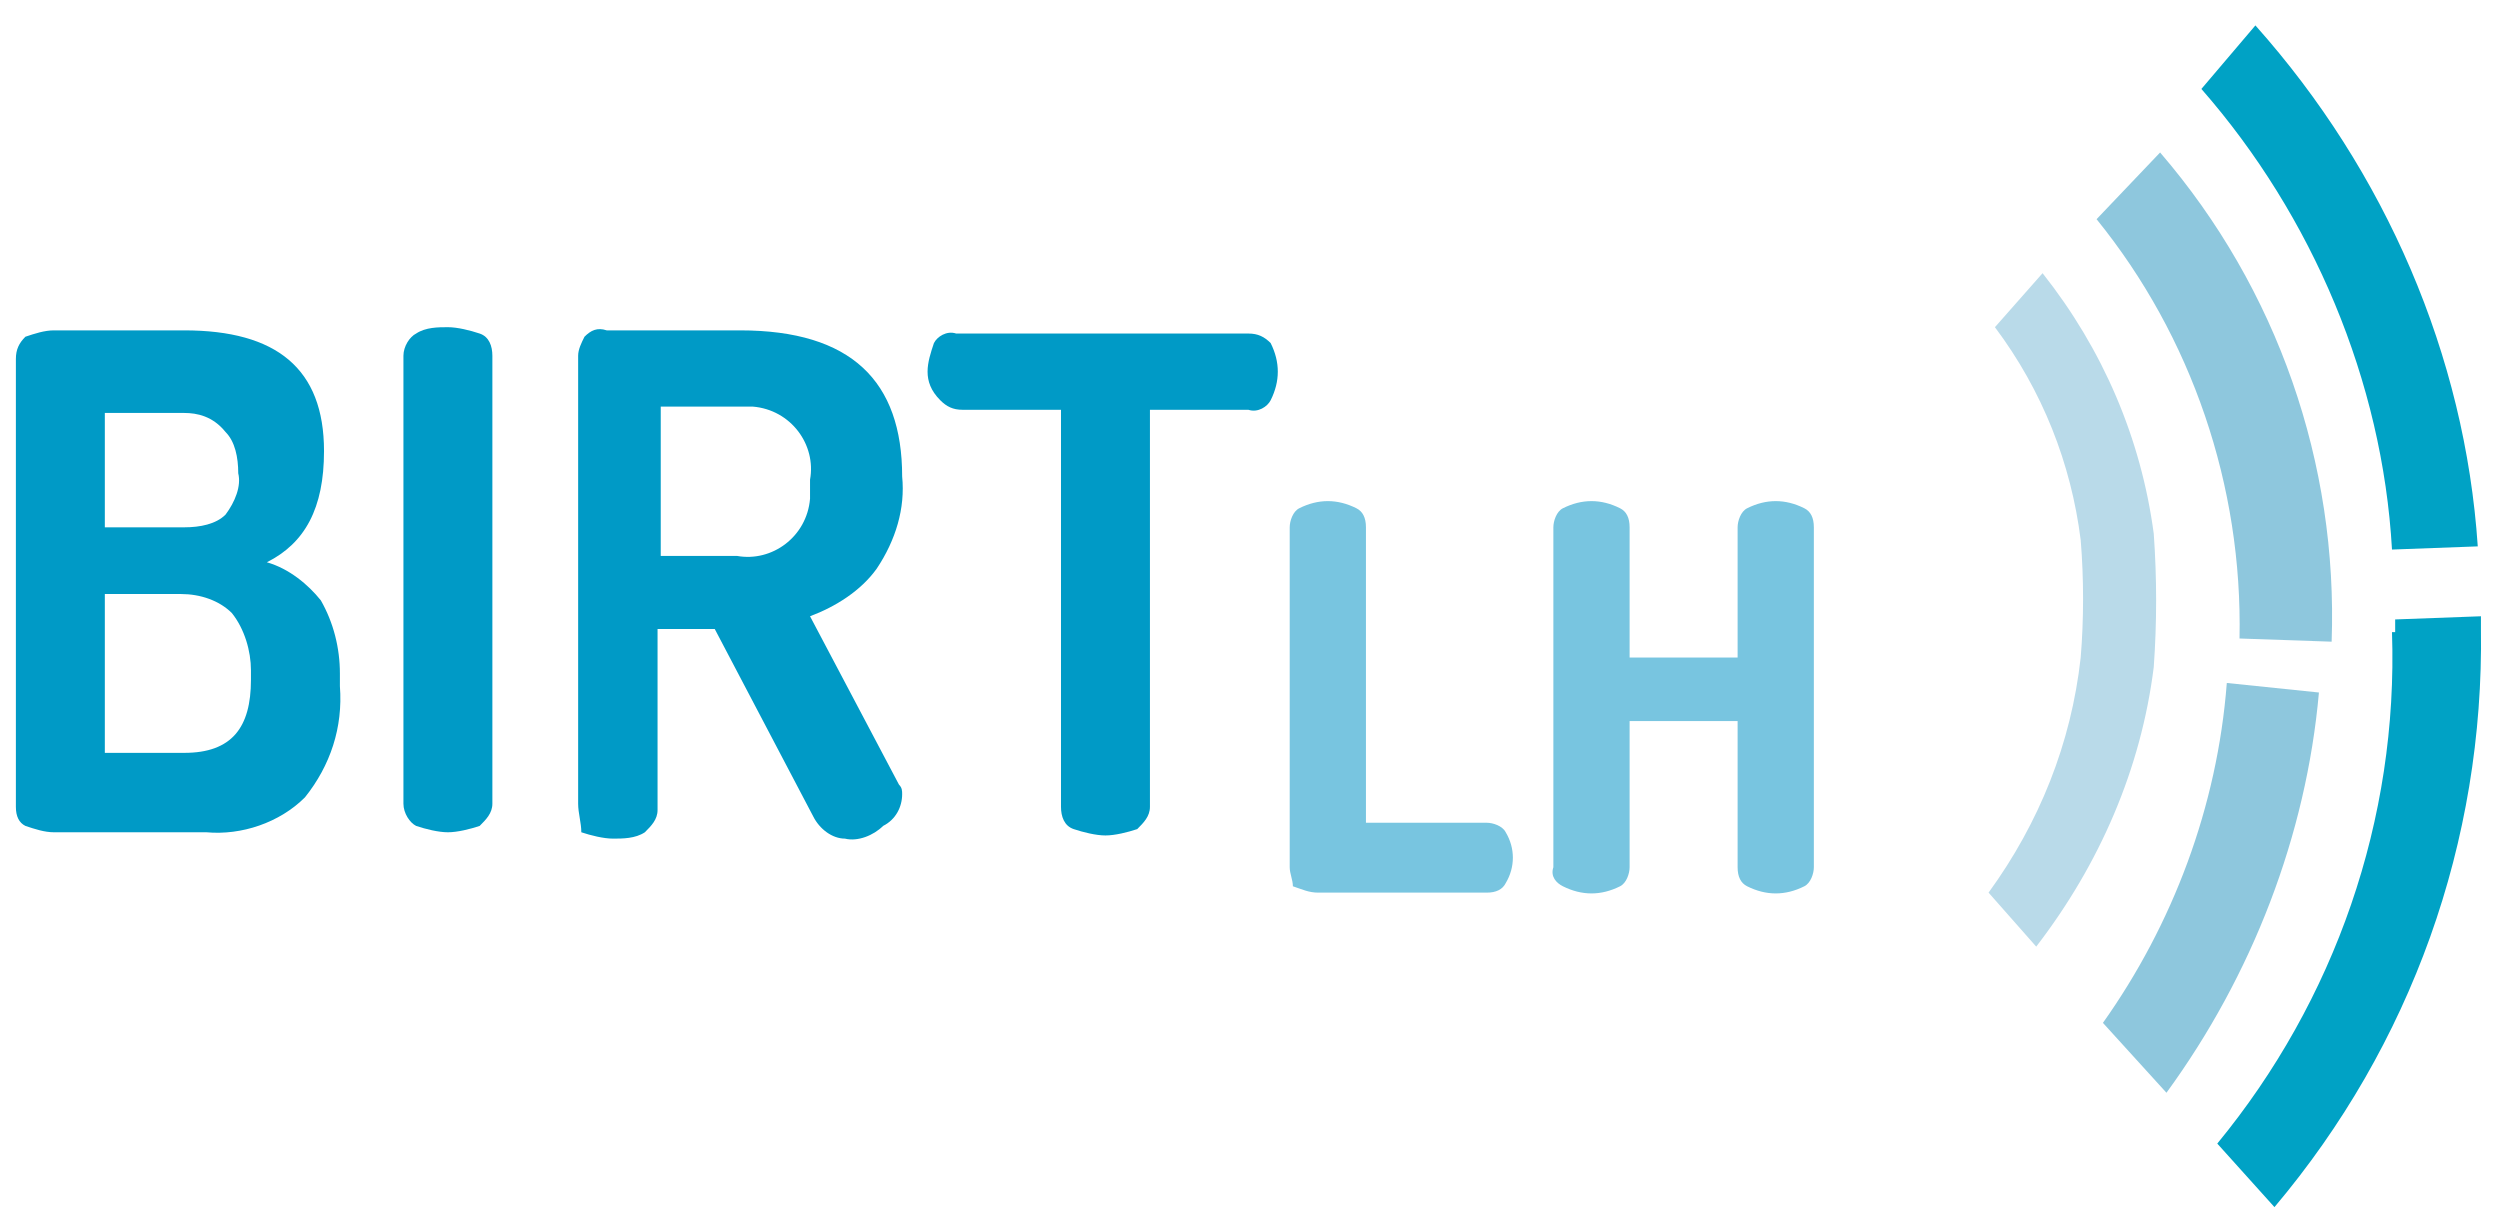 <?xml version="1.0" encoding="utf-8"?>
<!-- Generator: Adobe Illustrator 19.2.1, SVG Export Plug-In . SVG Version: 6.00 Build 0)  -->
<svg version="1.1" id="Capa_1" xmlns="http://www.w3.org/2000/svg" xmlns:xlink="http://www.w3.org/1999/xlink" x="0px" y="0px"
	 viewBox="0 0 78.7 38.6" style="enable-background:new 0 0 78.7 38.6;" xml:space="preserve">
<style type="text/css">
	.st0{fill:#009AC6;}
	.st1{fill:#78C5E0;}
	.st2{fill:#8EC7DD;}
	.st3{fill:#00A2C5;}
	.st4{fill:#B9DAE9;}
</style>
<title>BirtLH-GV_</title>
<path class="st0" d="M0.5,25.4V11.3c0-0.3,0.1-0.5,0.3-0.7c0.3-0.1,0.6-0.2,0.9-0.2h4.1c2.9,0,4.4,1.2,4.4,3.8
	c0,1.8-0.6,2.9-1.8,3.5c0.7,0.2,1.3,0.7,1.7,1.2c0.4,0.7,0.6,1.5,0.6,2.3v0.4c0.1,1.3-0.3,2.5-1.1,3.5c-0.8,0.8-2,1.2-3.1,1.1H1.7
	c-0.3,0-0.6-0.1-0.9-0.2C0.6,25.9,0.5,25.7,0.5,25.4z M3.3,16.6h2.5c0.5,0,1-0.1,1.3-0.4c0.3-0.4,0.5-0.9,0.4-1.3
	c0-0.5-0.1-1-0.4-1.3C6.7,13.1,6.2,13,5.8,13H3.3V16.6z M3.3,23.7h2.5c1.5,0,2.1-0.8,2.1-2.3v-0.3c0-0.6-0.2-1.3-0.6-1.8
	c-0.4-0.4-1-0.6-1.6-0.6H3.3V23.7z"/>
<path class="st0" d="M12.7,25.3V11.2c0-0.3,0.2-0.6,0.4-0.7c0.3-0.2,0.7-0.2,1-0.2s0.7,0.1,1,0.2c0.3,0.1,0.4,0.4,0.4,0.7v14.1
	c0,0.3-0.2,0.5-0.4,0.7c-0.3,0.1-0.7,0.2-1,0.2s-0.7-0.1-1-0.2C12.9,25.9,12.7,25.6,12.7,25.3z"/>
<path class="st0" d="M18.2,25.3V11.2c0-0.2,0.1-0.4,0.2-0.6c0.2-0.2,0.4-0.3,0.7-0.2h4.2c3.5,0,5.1,1.6,5.1,4.6c0.1,1-0.2,2-0.8,2.9
	c-0.5,0.7-1.3,1.2-2.1,1.5l2.8,5.3c0.1,0.1,0.1,0.2,0.1,0.3c0,0.4-0.2,0.8-0.6,1c-0.3,0.3-0.8,0.5-1.2,0.4c-0.4,0-0.8-0.3-1-0.7
	l-3.1-5.9h-1.8v5.7c0,0.3-0.2,0.5-0.4,0.7c-0.3,0.2-0.7,0.2-1,0.2s-0.7-0.1-1-0.2C18.3,25.9,18.2,25.6,18.2,25.3z M20.9,17.5h2.3
	c1.1,0.2,2.2-0.6,2.3-1.8c0-0.2,0-0.4,0-0.6c0.2-1.1-0.6-2.2-1.8-2.3c-0.2,0-0.4,0-0.6,0h-2.3v4.7H20.9z"/>
<path class="st0" d="M29.2,11.7c0-0.3,0.1-0.6,0.2-0.9c0.1-0.2,0.4-0.4,0.7-0.3h9.2c0.3,0,0.5,0.1,0.7,0.3c0.3,0.6,0.3,1.2,0,1.8
	c-0.1,0.2-0.4,0.4-0.7,0.3h-3.1v12.5c0,0.3-0.2,0.5-0.4,0.7c-0.3,0.1-0.7,0.2-1,0.2s-0.7-0.1-1-0.2s-0.4-0.4-0.4-0.7V12.9h-3.1
	c-0.3,0-0.5-0.1-0.7-0.3C29.3,12.3,29.2,12,29.2,11.7z"/>
<path class="st1" d="M40.6,27.3V16.6c0-0.2,0.1-0.5,0.3-0.6c0.6-0.3,1.2-0.3,1.8,0c0.2,0.1,0.3,0.3,0.3,0.6v9.3h3.8
	c0.2,0,0.5,0.1,0.6,0.3c0.3,0.5,0.3,1.1,0,1.6c-0.1,0.2-0.3,0.3-0.6,0.3h-5.3c-0.3,0-0.5-0.1-0.8-0.2C40.7,27.7,40.6,27.5,40.6,27.3
	z"/>
<path class="st1" d="M48.9,27.3V16.6c0-0.2,0.1-0.5,0.3-0.6c0.6-0.3,1.2-0.3,1.8,0c0.2,0.1,0.3,0.3,0.3,0.6v4.1h3.4v-4.1
	c0-0.2,0.1-0.5,0.3-0.6c0.6-0.3,1.2-0.3,1.8,0c0.2,0.1,0.3,0.3,0.3,0.6v10.7c0,0.2-0.1,0.5-0.3,0.6c-0.6,0.3-1.2,0.3-1.8,0
	c-0.2-0.1-0.3-0.3-0.3-0.6v-4.6h-3.4v4.6c0,0.2-0.1,0.5-0.3,0.6c-0.6,0.3-1.2,0.3-1.8,0C49,27.8,48.8,27.6,48.9,27.3z"/>
<path class="st2" d="M68.2,34.4c2.7-3.7,4.4-8.1,4.8-12.6l-2.9-0.3c-0.3,3.9-1.7,7.6-3.9,10.7L68.2,34.4z"/>
<path class="st3" d="M75.3,19.9c0.2,5.9-1.8,11.6-5.5,16.1l1.8,2c4.3-5.1,6.6-11.5,6.5-18.2v-0.4l-2.7,0.1v0.4H75.3z"/>
<path class="st3" d="M71,0.8l-1.7,2c3.5,4,5.7,9.2,6,14.5l2.7-0.1C77.6,11.2,75.1,5.4,71,0.8z"/>
<path class="st2" d="M66,6.9c3,3.7,4.6,8.4,4.5,13.2l2.9,0.1c0.2-5.6-1.7-11.1-5.4-15.4L66,6.9z"/>
<path class="st4" d="M67.8,16.8c-0.4-3-1.6-5.8-3.5-8.2l-1.5,1.7c1.5,2,2.4,4.3,2.7,6.7c0.1,1.2,0.1,2.5,0,3.7
	c-0.3,2.7-1.3,5.2-2.9,7.4l1.5,1.7c2-2.6,3.3-5.6,3.7-8.8l0,0C67.9,19.6,67.9,18.2,67.8,16.8z"/>
</svg>
